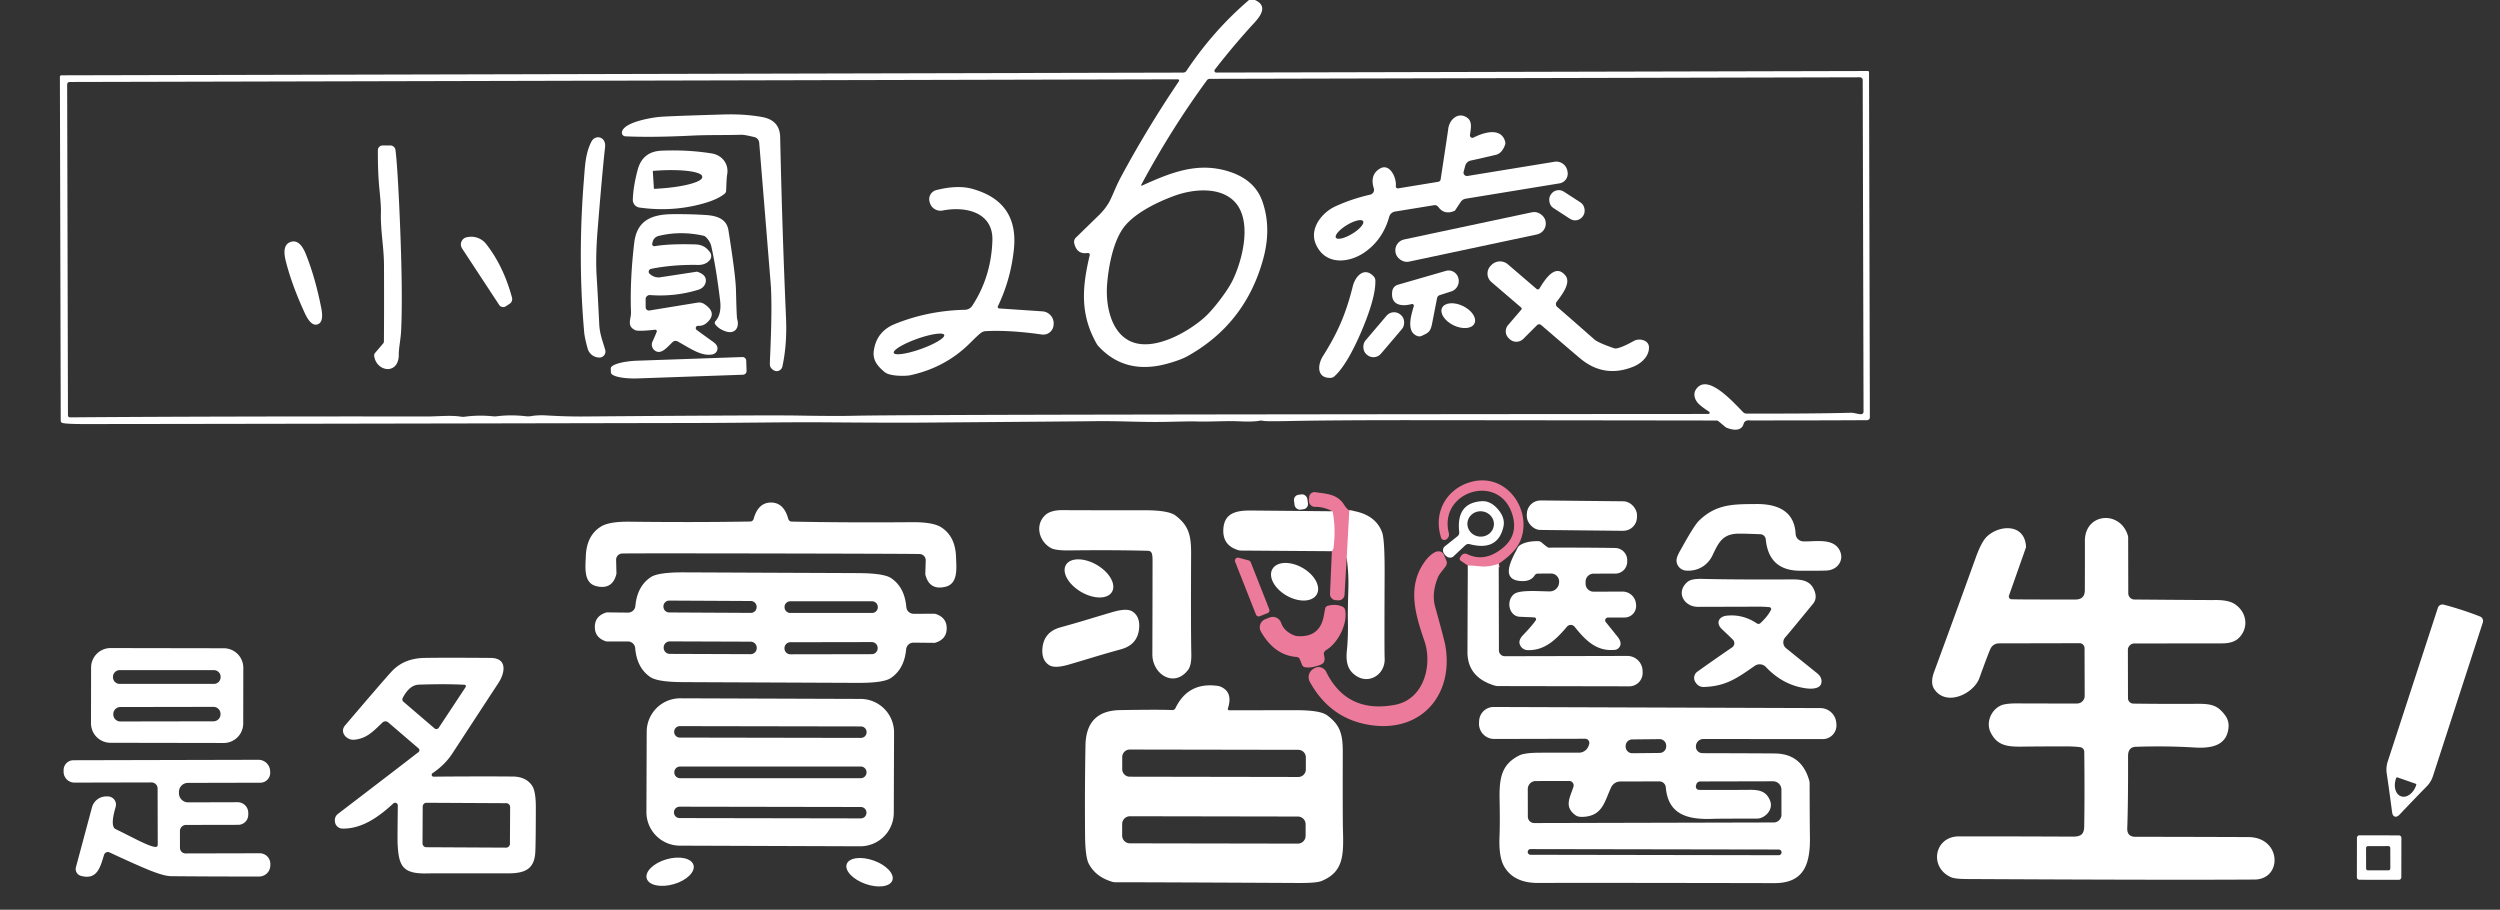<?xml version="1.0"?>
<svg xmlns="http://www.w3.org/2000/svg" version="1.1" viewBox="0 0 720 262" width="720" height="262">
  <rect x="0" y="0" width="720" height="262" fill="#333333" stroke="none"/>
  <path d="M431.63 162.37Q428.68 163.35 426.37 163.11 423.64 162.83 422.73 162.87M388.6 146.96 387.85 160.7M383.58 158.75Q384 158.18 384.04 157.94 384.78 152.22 383.78 147.25" stroke-width="2" fill="none" stroke-linecap="butt" stroke="#ec7a9a" stroke-opacity="1"/>
  <path fill="#ffffff" d="M 361.41 0.00 C 365.04 1.58 363.30 4.33 361.34 6.46 Q 355.44 12.86 349.87 20.04 A 0.53 0.53 0.0 0 0 350.29 20.90 L 537.93 20.45 A 0.35 0.34 -0.0 0 1 538.28 20.79 L 538.52 120.21 A 0.80 0.80 0.0 0 1 537.73 121.01 Q 527.79 121.08 505.37 121.09 Q 504.17 121.09 504.13 121.09 Q 502.51 120.85 502.15 122.10 C 501.50 124.35 498.90 123.86 497.25 123.18 A 1.34 1.18 -9.8 0 1 496.91 122.97 L 494.88 121.28 A 0.72 0.67 63.5 0 0 494.43 121.11 Q 453.64 121.05 408.00 121.01 Q 384.42 120.99 371.00 121.26 Q 364.54 121.40 363.73 121.19 A 2.31 2.25 -43.1 0 0 362.74 121.17 Q 360.88 121.53 356.91 121.34 C 352.85 121.15 348.09 121.55 344.01 121.36 Q 343.42 121.33 335.67 121.50 C 328.52 121.65 322.82 121.20 315.25 121.30 Q 312.32 121.35 265.99 121.71 Q 256.70 121.78 237.99 121.63 C 226.51 121.54 215.03 121.79 200.67 121.82 Q 61.82 122.10 24.43 122.13 Q 19.18 122.13 17.98 121.81 A 0.67 0.65 -83.8 0 1 17.49 121.18 L 17.25 22.10 A 0.41 0.41 0.0 0 1 17.66 21.69 L 340.76 20.91 A 1.11 1.11 0.0 0 0 341.68 20.42 Q 349.52 8.70 359.72 0.00 L 361.41 0.00 Z M 328.88 53.46 C 337.09 49.75 344.69 46.65 353.49 49.26 Q 361.28 51.57 363.54 57.93 Q 366.23 65.52 363.86 74.36 Q 358.79 93.24 341.92 102.62 C 339.78 103.80 335.92 104.88 334.01 105.25 Q 323.40 107.29 316.42 99.78 A 4.22 4.20 8.9 0 1 315.79 98.92 C 311.05 90.48 311.62 82.84 313.84 73.49 A 0.52 0.52 0.0 0 0 313.25 72.86 Q 310.15 73.36 309.38 70.06 A 1.73 1.72 -28.9 0 1 309.85 68.44 L 316.56 61.90 A 17.50 17.28 83.0 0 0 319.51 58.08 C 320.73 55.68 321.25 53.91 322.94 50.77 Q 330.45 36.82 339.53 23.39 A 0.35 0.35 0.0 0 0 339.24 22.84 L 20.05 23.61 A 0.71 0.71 0.0 0 0 19.34 24.32 L 19.57 119.63 A 0.57 0.57 0.0 0 0 20.15 120.20 Q 63.63 119.87 122.88 119.95 C 125.87 119.95 130.05 119.53 132.75 120.00 A 3.72 3.65 45.5 0 0 133.83 120.02 Q 137.85 119.47 142.06 119.90 A 4.94 4.85 -45.5 0 0 143.14 119.88 Q 147.16 119.38 151.50 119.88 A 5.44 5.27 -45.9 0 0 153.06 119.83 Q 154.96 119.50 157.50 119.65 Q 163.29 119.99 168.25 119.95 Q 190.87 119.76 213.25 119.66 Q 225.07 119.61 229.64 119.68 Q 240.86 119.87 246.01 119.74 Q 255.65 119.51 329.50 119.39 Q 405.40 119.27 492.03 119.22 A 0.36 0.36 0.0 0 0 492.22 118.56 Q 490.36 117.38 489.29 116.38 A 3.68 2.91 38.7 0 1 488.35 112.30 C 491.46 107.19 498.85 115.46 502.04 118.73 A 1.32 1.29 -21.6 0 0 502.94 119.11 Q 523.01 119.16 533.02 118.87 C 534.03 118.85 535.15 119.32 536.02 119.29 A 0.70 0.70 0.0 0 0 536.70 118.59 L 536.46 23.05 A 0.79 0.79 0.0 0 0 535.67 22.26 L 348.39 22.71 A 1.00 0.98 -71.1 0 0 347.60 23.11 Q 337.29 37.17 328.67 53.25 A 0.16 0.15 0.9 0 0 328.88 53.46 Z M 323.71 65.40 C 320.53 69.57 319.22 76.98 318.84 81.99 C 318.42 87.66 319.79 95.04 324.88 97.94 C 331.43 101.68 341.60 96.00 346.66 91.62 Q 348.64 89.90 351.29 86.44 Q 353.93 82.97 355.07 80.60 C 357.95 74.57 360.74 63.26 355.41 57.93 C 351.26 53.79 343.79 54.41 338.43 56.32 C 333.70 58.01 326.90 61.23 323.71 65.40 Z"/>
  <path fill="#ffffff" d="M180.09 39.26A1.04 1.04 0 0 1 179.11 38.09C179.48 35.25 187.35 33.93 189.7 33.69Q192.03 33.45 208.25 32.97 214.44 32.78 219.52 33.71 224.59 34.63 224.69 39.51 225.25 65.73 226.37 91.48 226.71 99.15 225.34 105.51A1.71 1.63-70.9 0 1 222.99 106.72Q222.23 106.34 221.88 105.68 221.68 105.3 221.73 104.13 222.47 88.17 221.96 81.74 220.6 64.79 218.65 41.1A1.8 1.8 0 0 0 217.28 39.49Q214.39 38.78 213.49 38.81C208.57 38.96 204.06 38.82 199.18 39.06Q187.83 39.62 180.09 39.26ZM402.67 54.25 414.21 52.36A.85.84-.5 0 0 414.91 51.65Q417.03 37.7 417.07 37.31C417.36 34.25 420.14 32.06 422.65 33.98 424.06 35.05 423.61 37.04 423.35 38.89A.71.71 0 0 0 424.38 39.62C426.89 38.33 432.27 36.4 433.48 40.77A1.59 1.53 47.7 0 1 433.45 41.73Q432.57 44.16 430.83 44.58 427.29 45.44 423.58 46.24A2.11 2.1 1.3 0 0 421.98 47.76L421.53 49.45A.99.98-87.1 0 0 422.64 50.68L447.68 46.59A3.26 3.25 80.6 0 1 451.42 49.28L451.47 49.57A2.84 2.82-9.3 0 1 449.13 52.81L422.11 57.23A2.12 2.11 12 0 0 420.68 58.16L419.08 60.58A.46.43-82.3 0 1 418.87 60.75Q415.97 61.97 414.24 59.61A1.29 1.27-22.3 0 0 412.99 59.1L401.77 60.93A2.1 2.1 0 0 0 400.09 62.44Q398.32 68.83 393.28 72.48C388.54 75.91 381.57 76.48 378.93 70.24 377.06 65.83 380.67 61.22 384.64 59.41Q389.25 57.29 394.61 56.06A1.43 1.42-15.1 0 0 395.66 54.24C394.94 52.01 395.21 49.82 397.46 48.53 400.26 46.92 402.27 51.22 401.99 53.6A.59.59 0 0 0 402.67 54.25ZM392.578 63.707A4.58 1.47-31.2 0 0 387.899 64.823 4.58 1.47-31.2 0 0 384.742 68.453 4.58 1.47-31.2 0 0 389.421 67.337 4.58 1.47-31.2 0 0 392.578 63.707ZM172.49 102.97 172.35 102.96A3.52 3.52 0 0 1 169.24 100.38Q168.38 97.25 168.25 95.74 166.34 74.36 168.17 51.68C168.49 47.72 168.6 44.13 170.35 40.75A2.16 1.98-61.4 0 1 173.18 39.78Q174.48 40.53 174.25 42.51 173.54 48.62 172.12 66.09 171.48 73.96 171.84 79.71 172.2 85.39 172.58 93.35C172.72 96.26 173.57 98.19 174.3 100.77A1.73 1.73 0 0 1 172.49 102.97ZM108.83 43.24A1.35 1.34-89.8 0 1 110.17 41.9L112.4 41.89A1.52 1.51 86.3 0 1 113.9 43.22Q114.43 47.37 114.99 59.58 116.07 83.16 115.54 94.95C115.41 97.8 114.84 100.14 114.85 102.1 114.87 108.09 108.36 107.15 107.76 102.47A1.03 1.01-28.9 0 1 108 101.67L110.31 98.97A1.02.99-24.8 0 0 110.57 98.3Q110.64 88.93 110.59 76.37C110.57 71.04 109.53 66.27 109.71 61.01Q109.76 59.28 109.31 54.87 108.78 49.67 108.83 43.24Z"/>
  <path fill="#ffffff" d="M182.25 57.5Q182.37 53.72 183.65 48.91 185.06 43.64 190.47 43.4 198.09 43.07 205.02 44.2C207.85 44.66 210.02 47.11 209.41 50.36Q209.26 51.14 209.13 54.88A1.29 1.27-18.1 0 1 208.63 55.85Q206.65 57.43 202.78 58.54 193.77 61.13 184.16 59.77A2.23 2.22-85.1 0 1 182.25 57.5ZM188.01 49.36 188.32 54.25A.15.15 0 0 0 188.48 54.39L189.89 54.3A12.53 2.51-3.6 0 0 202.24 51.01L202.23 50.83A12.53 2.51-3.6 0 0 189.57 49.11L188.15 49.2A.15.15 0 0 0 188.01 49.36ZM287.74 88.83 300.23 89.67A3.47 3.47 0 0 1 303.45 93.36L303.43 93.61A2.97 2.96 5.9 0 1 300.06 96.34Q290.73 95.01 283.88 95.37A2.46 2.38-63.1 0 0 282.58 95.82Q281.79 96.38 279.33 98.84 272.33 105.82 262.26 108.05C260.77 108.38 256.23 108.38 254.8 107.18 252.86 105.55 251.26 103.83 251.66 100.99Q252.45 95.47 257.66 93.34 267.22 89.45 277.91 89.22A2.58 2.56 16 0 0 280 88.07Q285.47 79.73 285.81 69.27C286.08 61.24 278.29 59.29 271.48 60.63A3.2 3.2 0 0 1 267.77 58.31L267.7 58.06A2.72 2.71-14.4 0 1 269.67 54.74Q275.73 53.23 279.87 54.35 293.39 58.01 292.01 71.7 291.13 80.4 287.39 88.21A.43.43 0 0 0 287.74 88.83ZM271.933 96.464A7.71 1.56-19.6 0 0 264.147 97.58 7.71 1.56-19.6 0 0 257.407 101.636 7.71 1.56-19.6 0 0 265.193 100.52 7.71 1.56-19.6 0 0 271.933 96.464Z"/>
  <rect fill="#ffffff" x="-5.57" y="-2.8" transform="rotate(33 125.864 791.303)" width="11.14" height="5.6" rx="2.68"/>
  <rect fill="#ffffff" x="-22.07" y="-3.27" transform="rotate(-12 536.39 -1980.642)" width="44.14" height="6.54" rx="3.2"/>
  <path fill="#ffffff" d="M188.66 94.96Q183.83 95.49 182.96 95.09C180.36 93.88 181.8 91.9 181.73 89.92Q181.39 80.64 182.66 69.93C183.4 63.65 187.44 61.75 193.57 61.68Q198.85 61.63 203.39 61.93C206.35 62.13 209.26 63 209.78 66.27Q211.87 79.4 211.96 83.52 212.14 91.34 212.31 91.91C213.05 94.35 211.65 96.39 208.89 95.4Q206.9 94.69 205.97 93.37A.69.68-41.4 0 1 206.03 92.51Q207.87 90.5 207.39 86.54 206.29 77.39 204.86 70.94 204.56 69.62 203.4 68.37A1.71 1.69 74.2 0 0 202.5 67.86Q195.82 66.42 189.64 67.96A2.28 2.27-89.3 0 0 187.99 69.58L187.85 70.12A.62.62 0 0 0 188.56 70.9Q192.84 70.17 200.25 70.39C202.19 70.45 203.46 71.21 204.49 72.67A1.85 1.82 48.3 0 1 204.38 74.95Q203.16 76.34 200.99 76.3 193.75 76.17 187.51 77.43A.85.85 0 0 0 186.97 78.74L187.3 79.02A3.59 3.57 60.8 0 0 190.2 79.85L200.65 78.25A.35.32 47 0 1 200.79 78.26Q203.03 78.98 203.26 80.42A2.93 2.61-13.8 0 1 201.2 83.42Q194.41 85.52 187.22 84.98A1.19 1.18 2.2 0 0 185.94 86.16L185.95 88.5A.94.93-4.7 0 0 187.04 89.42L200.93 87.15A2.68 2.64-32.7 0 1 202.79 87.54Q206.82 90.17 203.47 93.04 202.43 93.93 201.09 93.83A.67.66 65.2 0 0 200.65 95.03Q203.15 96.87 205.32 98.41 206.41 99.17 206.59 99.94A1.79 1.75-11.6 0 1 205.14 102.08C201.97 102.64 198.94 100.43 195.19 98.34A1.28 1.26 37.4 0 0 193.7 98.53C192.2 99.96 190.69 101.86 189.08 101.23A2.13 2.13 0 0 1 187.94 98.32Q188.45 97.26 189.13 95.57A.45.45 0 0 0 188.66 94.96ZM133.08 71.55A2.11 2.11 0 0 1 134.5 68.31L134.68 68.28A5.48 5.48 0 0 1 140.03 70.29Q145.04 76.71 147.46 85.73A1.61 1.59-24.4 0 1 146.79 87.48L145.68 88.21A1.39 1.38-33.3 0 1 143.76 87.82L133.08 71.55ZM91.45 93.42Q89.57 94.04 87.8 90.22 84.01 82.02 82.27 75.04 81.15 70.51 83.73 69.67 86.32 68.83 88.07 73.15 90.76 79.82 92.52 88.69 93.34 92.81 91.45 93.42ZM442.66 93.65 438.72 97.59A2.84 2.84 0 0 1 434.73 97.62L434.5 97.4A2.75 2.75 0 0 1 434.32 93.63L438.16 89.15A.4.4 0 0 0 438.12 88.59L429.52 81.22A3.22 3.21-47.3 0 1 429.34 76.51L429.56 76.3A3.46 3.45 42.7 0 1 434.26 76.12L442.55 83.23A.54.54 0 0 0 443.36 83.1C444.91 80.56 447.93 75.7 450.86 79.38 452.55 81.51 449.76 84.98 448.31 86.94A1.07 1.07 0 0 0 448.48 88.4Q450.79 90.38 459.21 97.78 460.25 98.7 464.72 100.25A1.82 1.8-41.4 0 0 465.74 100.31Q467.53 99.89 470.57 98.18C472.06 97.33 474.96 97.88 474.91 100.14 474.86 102.72 472.71 104.67 470.35 105.62Q462 108.97 455.12 103.25 453.2 101.65 443.86 93.61A.88.88 0 0 0 442.66 93.65ZM407.17 88.19A.5.49 1.3 0 0 406.57 87.57C403.57 88.38 400.42 87.86 400.97 83.87A2.26 2.26 0 0 1 402.58 82.01L416.4 78.02A2.89 2.88 74.7 0 1 420 80.08L420.05 80.31A3.11 3.11 0 0 1 417.96 83.93L414.61 85.01A1.08 1.07 87.2 0 0 413.89 85.81Q413.88 85.82 412.46 93.12C411.98 95.6 411.37 95.83 409.46 96.73Q408.62 97.13 407.56 96.46C405.14 94.95 406.43 90.64 407.17 88.19ZM392.11 95.39C390.48 99.2 387.52 105.52 384.3 108.39A1.77 1.75 23 0 1 383.18 108.83C379.18 108.93 379.41 105.06 381.03 102.52Q384.24 97.46 386.2 92.86 388.17 88.26 389.6 82.45C390.32 79.52 392.96 76.68 395.65 79.64A1.77 1.75 23.2 0 1 396.1 80.75C396.26 85.06 393.73 91.57 392.11 95.39Z"/>
  <ellipse fill="#ffffff" cx="0" cy="0" transform="rotate(-154.3 220.359 -2.446)" rx="5.18" ry="3.09"/>
  <rect fill="#ffffff" x="-2.93" y="-7.53" transform="rotate(40.4 68.256 589.773)" width="5.86" height="15.06" rx="2.82"/>
  <path fill="#ffffff" d="M 215.01 106.82 A 1.07 1.07 0.0 0 1 213.98 107.92 L 183.74 108.98 A 7.73 1.96 -2.0 0 1 175.94 107.29 L 175.90 106.11 A 7.73 1.96 -2.0 0 1 183.56 103.88 L 213.80 102.83 A 1.07 1.07 0.0 0 1 214.91 103.86 L 215.01 106.82 Z"/>
  <path fill="#ec7a9a" d="M431.63 162.37Q428.68 163.35 426.37 163.11 423.64 162.83 422.73 162.87L420.71 161.51A.71.71 0 0 1 420.52 160.52L420.82 160.06A1.36 1.35-60.1 0 1 422.55 159.59Q427.53 162.01 432.65 157.93 437.43 154.12 435.52 148.08C431.7 136.02 414.22 141.53 417.27 153.56A1.62 1.62 0 0 1 416.51 155.35L416.44 155.39A.97.97 0 0 1 415.03 154.84C412.61 147.19 416.99 140.43 423.99 138.71 434.59 136.12 441.84 148.05 437.49 156.5Q436.01 159.36 431.63 162.37ZM388.6 146.96 387.85 160.7 387.23 171.29A1.71 1.71 0 0 1 385.4 172.9L384.68 172.85A1.75 1.75 0 0 1 383.04 171.03L383.58 158.75Q384 158.18 384.04 157.94 384.78 152.22 383.78 147.25 381.17 145.93 378.75 145.98A1.76 1.75 1.5 0 1 376.97 144.11L377.03 143.17A1.54 1.53-83.8 0 1 378.79 141.75C381.66 142.19 385.06 142.19 387 145.22Q387.96 146.72 388.6 146.96Z"/>
  <rect fill="#ffffff" x="-1.94" y="-2.16" transform="rotate(-7.6 1275.718 -2748.25)" width="3.88" height="4.32" rx="1.5"/>
  <path fill="#ffffff" d="M 431.39 146.65 Q 433.55 149.15 432.99 151.68 Q 431.39 158.85 423.27 156.72 A 1.33 1.33 0.0 0 0 422.02 157.03 Q 419.26 159.61 418.60 160.24 Q 418.10 160.70 417.31 160.56 Q 416.71 160.46 416.16 159.82 Q 415.61 159.18 415.59 158.57 Q 415.57 157.78 416.10 157.35 Q 416.82 156.79 419.77 154.43 A 1.33 1.33 0.0 0 0 420.26 153.24 Q 419.32 144.89 426.64 144.35 Q 429.24 144.15 431.39 146.65 Z M 422.622 150.6 A 3.82 3.65 -175.5 0 0 426.144 154.539 A 3.82 3.65 -175.5 0 0 430.238 151.2 A 3.82 3.65 -175.5 0 0 426.716 147.261 A 3.82 3.65 -175.5 0 0 422.622 150.6 Z"/>
  <rect fill="#ffffff" x="-15.87" y="-4.25" transform="rotate(.6 -13952.78 43579.493)" width="31.74" height="8.5" rx="3.95"/>
  <path fill="#ffffff" d="M222.05 144.73Q225.75 144.74 227.03 149.46A1.04 1.04 0 0 0 228.01 150.22Q243.92 150.55 262.72 150.39 268.61 150.35 270.97 151.8 275.15 154.38 275.34 160.45C275.44 163.68 276.01 168.14 272.21 169.01Q267.62 170.06 266.5 165.45A1.33.6-69.2 0 1 266.49 165.28L266.61 161.41A1.8 1.8 0 0 0 264.86 159.56Q262.11 159.48 222.03 159.4 181.94 159.33 179.19 159.41A1.8 1.8 0 0 0 177.44 161.25L177.54 165.12A1.33.6 69.4 0 1 177.53 165.29Q176.39 169.9 171.81 168.83C168.01 167.95 168.6 163.49 168.71 160.26Q168.92 154.19 173.11 151.63 175.47 150.18 181.36 150.25 200.16 150.47 216.08 150.2A1.04 1.04 0 0 0 217.05 149.44Q218.35 144.73 222.05 144.73ZM506.95 153.85Q502.39 153.68 500.76 153.69C496.14 153.73 494.97 156.19 493.22 159.9 491.79 162.93 488.86 164.59 485.57 164.33A2.96 2.94 1.2 0 1 482.84 161.5C482.8 160.33 483.72 158.92 484.43 157.63Q487.95 151.29 489.26 150.01C494.28 145.06 499.36 145.21 505.91 145.16 511.75 145.13 516.8 147.07 517.14 153.76A2.26 2.26 0 0 0 519.28 155.91C522.37 156.09 527.66 154.82 529.67 158.23 531.37 161.1 529.34 164.08 526.24 164.3Q524.79 164.4 518.34 164.37 509.41 164.31 508.54 155.34A1.66 1.65-1.8 0 0 506.95 153.85ZM331.73 159.41A1.12 1.12 0 0 0 330.69 158.63Q320.53 158.36 308.03 158.52 303.98 158.58 302.63 157.81C299.3 155.94 298 151.35 300.92 148.46Q302.49 146.9 305.99 146.92 314.23 146.97 329.52 146.95 336.54 146.94 338.56 148.48C342.44 151.45 343.07 154.29 343.04 159.67Q342.94 181.11 343.1 188.32 343.18 191.62 342.14 192.96C338.09 198.21 331.87 194.16 331.88 188.44Q331.94 169.32 331.93 161 331.92 160.03 331.73 159.41ZM383.78 147.25Q384.78 152.22 384.04 157.94 384 158.18 383.58 158.75L357.36 158.56A2.3 2.25-35.4 0 1 356.66 158.45Q352 157.08 352.33 152.27C352.64 147.72 356.09 146.99 360.33 147.03Q371.54 147.13 383.78 147.25ZM387.85 160.7 388.6 146.96Q396.07 147.91 398.05 153.33 398.81 155.4 398.77 165.29 398.68 187.86 398.78 189.52C399.05 194.08 394.49 197.16 390.66 194.7 387.97 192.97 387.57 190.46 387.92 187.13Q388.3 183.56 388.19 178.11 388.14 175.93 388.33 169.4 388.45 165.08 387.85 160.7ZM578.59 171.52A.8.79-79 0 0 579.3 172.58Q581.17 172.68 597.75 172.66 600.41 172.65 600.43 170 600.46 164.41 600.45 155.78C600.44 147.72 610.56 146.88 612.81 154.19A1.99 1.86 37.5 0 1 612.91 154.8L612.94 170.88A1.79 1.79 0 0 0 614.72 172.66Q635.71 172.84 637.65 172.81 641.73 172.73 643.6 173.97C647.12 176.28 647.74 180.84 644.77 183.75Q643.2 185.28 640.02 185.29 631.96 185.3 614.7 185.32A1.87 1.87 0 0 0 612.83 187.2L612.86 201.08A1.57 1.56.6 0 0 614.4 202.64Q623.84 202.76 632.76 202.7C636.85 202.67 638.69 203.1 640.84 206.02Q641.98 207.57 641.82 209.46C641.38 214.76 636.88 215.58 632.04 215.28Q623.85 214.78 615.08 215.08 612.87 215.16 612.88 217.77 612.92 231.15 612.65 238.51 612.56 241 615 241 630.53 241.01 647.5 241.08C657.12 241.11 657.41 253.25 649.31 253.31Q625.34 253.47 566.33 253.16 563.01 253.14 561.87 252.63C555.48 249.76 557.11 240.89 564.13 240.88Q578.07 240.86 596.9 240.95C599.2 240.96 600.21 240.36 600.25 238.02Q600.41 229.02 600.27 216.51A1.34 1.34 0 0 0 599.1 215.19Q597.47 214.97 595.25 214.96 589.06 214.95 582.11 215.03C577.79 215.08 575.13 214.56 573.33 210.99 571.9 208.17 573.35 204.6 576.11 203.24Q577.48 202.56 580.94 202.58 585.55 202.62 598.19 202.61A2.2 2.2 0 0 0 600.39 200.41L600.35 186.68A1.44 1.44 0 0 0 598.9 185.24L575.67 185.29A2.67 2.66 12.6 0 0 573.28 186.8Q572.63 188.17 570.06 195.29C568.43 199.78 560.57 203.62 557.08 198.49Q555.86 196.68 557.01 193.54 562.99 177.31 569 160.64 570.68 155.96 572.29 154.47C575.96 151.07 583.13 150.8 583.49 157.43A.83.8 53.4 0 1 583.45 157.74L578.59 171.52ZM442.3 178.65A.53.53 0 0 0 441.9 177.82Q441.31 177.78 437.72 177.63C434.53 177.5 433.64 172.87 436.13 171.04 437.88 169.76 444.03 170.36 446.38 170.32A2.67 2.67 0 0 0 448.99 168.02L449.02 167.75A2.31 2.31 0 0 0 446.72 165.18L442.91 165.19A1.09 1.08-73.9 0 0 441.99 165.7Q440.74 167.7 437.48 167.29C432.08 166.61 435.48 160.89 437.06 157.8A2 1.97-3.8 0 1 437.76 157.01Q439.55 155.86 442.88 155.84A1.7 1.65-24.2 0 1 444.01 156.25Q445.69 157.72 446.01 157.72 457.36 157.69 465.17 157.82A3.53 3.52.5 0 1 468.64 161.34L468.64 161.74A3.45 3.44 89.8 0 1 465.21 165.2L458.95 165.21A2.31 2.3-.2 0 0 456.65 167.52L456.65 168.12A2.29 2.29 0 0 0 458.94 170.4L467.3 170.38A3.87 3.87 0 0 1 471.16 173.86L471.19 174.2A3.31 3.31 0 0 1 467.91 177.84L463.1 177.85A.81.81 0 0 0 462.47 179.17Q465.77 183.24 466.08 183.67 467.43 185.62 465.97 186.82A1.61 1.54-66.1 0 1 465.19 187.14C459.81 187.76 456.56 184.34 453.49 180.51A1.43 1.42-44.2 0 0 451.29 180.48C448.25 184.07 444.92 187.45 439.87 187.23A2.43 2.4 83.9 0 1 437.65 185.41Q437.35 184.26 438.67 182.88 441.2 180.24 442.3 178.65Z"/>
  <path fill="#ec7a9a" d="M415.78 159.65Q416.49 161.27 416.61 161.63A1.6 1.59-37 0 1 416.41 163C415.72 164.06 414.55 165.21 414.12 166.28Q412.25 170.88 413.33 174.77 415.98 184.33 416.26 185.93C418.7 199.92 409.58 210.76 395.25 208.9Q383.31 207.36 377.24 196.39A2.8 2.79 60 0 1 378.24 192.64L378.53 192.47A2.41 2.4 61.3 0 1 381.93 193.47Q387.91 205.57 401.74 202.99C410.2 201.41 412.6 191.4 410.21 184.52 407.47 176.62 405.2 168.58 410.51 161.51Q411.81 159.79 413.26 159.04A1.95 1.61-25.9 0 1 415.78 159.65ZM365.06 176.59 362.84 177.47A.87.87 0 0 1 361.71 176.98L355.72 161.79A.87.87 0 0 1 356.76 160.63L359.63 161.4A.87.87 0 0 1 360.21 161.92L365.55 175.46A.87.87 0 0 1 365.06 176.59Z"/>
  <ellipse fill="#ffffff" cx="0" cy="0" transform="rotate(-149.7 179.361 40.833)" rx="7.69" ry="4.5"/>
  <ellipse fill="#ffffff" cx="0" cy="0" transform="rotate(-150.3 208.631 34.342)" rx="7.36" ry="4.61"/>
  <path fill="#ffffff" d="M431.63 162.37 431.69 187.31A1.68 1.68 0 0 0 433.38 188.99L468.66 188.91A4.39 4.39 0 0 1 473.06 193.14L473.07 193.55A3.84 3.84 0 0 1 469.24 197.66L431.52 197.59A4.01 3.9-35.8 0 1 430.37 197.42Q422.6 195.02 422.63 187.75 422.67 175.42 422.73 162.87 423.64 162.83 426.37 163.11 428.68 163.35 431.63 162.37ZM222.05 164.95Q246.73 165.05 247.41 165.06 254.57 165.11 256.64 166.5 260.54 169.13 261.02 174.84A2.11 2.1-2.5 0 0 263.13 176.77L269.06 176.76A1.52 1.36-32.7 0 1 269.52 176.83Q272.66 177.89 272.65 180.97 272.63 184.04 269.48 185.07A1.52 1.36 33.2 0 1 269.02 185.14L263.09 185.08A2.11 2.1 3 0 0 260.97 187Q260.44 192.7 256.52 195.3 254.44 196.67 247.27 196.67 246.6 196.67 221.91 196.56 197.23 196.46 196.55 196.45 189.39 196.4 187.32 195.01 183.42 192.38 182.94 186.67A2.11 2.1-2.5 0 0 180.83 184.74L174.9 184.75A1.52 1.36-32.7 0 1 174.44 184.68Q171.3 183.62 171.31 180.54 171.33 177.47 174.47 176.44A1.52 1.36 33.2 0 1 174.94 176.37L180.86 176.43A2.11 2.1 3 0 0 182.99 174.51Q183.52 168.81 187.44 166.21 189.52 164.84 196.68 164.84 197.36 164.84 222.05 164.95ZM217.91 174.77A1.67 1.67 0 0 0 216.249 173.091L192.749 172.969A1.67 1.67 0 0 0 191.07 174.63L191.07 174.71A1.67 1.67 0 0 0 192.731 176.388L216.231 176.512A1.67 1.67 0 0 0 217.91 174.85L217.91 174.77ZM252.81 174.82A1.65 1.65 0 0 0 251.16 173.17L227.6 173.17A1.65 1.65 0 0 0 225.95 174.82L225.95 174.88A1.65 1.65 0 0 0 227.6 176.53L251.16 176.53A1.65 1.65 0 0 0 252.81 174.88L252.81 174.82ZM217.94 186.567A1.76 1.76 0 0 0 216.186 184.801L192.906 184.719A1.76 1.76 0 0 0 191.14 186.473L191.14 186.553A1.76 1.76 0 0 0 192.894 188.319L216.174 188.401A1.76 1.76 0 0 0 217.94 186.647L217.94 186.567ZM252.77 186.617A1.7 1.7 0 0 0 251.067 184.919L227.627 184.96A1.7 1.7 0 0 0 225.93 186.663L225.93 186.743A1.7 1.7 0 0 0 227.633 188.44L251.073 188.399A1.7 1.7 0 0 0 252.77 186.697L252.77 186.617ZM509.62 174.87Q508.1 174.72 506.75 174.72 493.03 174.76 489.01 174.77C485 174.78 482.49 170.49 486.06 167.54Q487.14 166.64 490.27 166.72 499.56 166.95 515.98 166.87C519.09 166.86 521.54 167.21 522.64 170.34Q523.37 172.41 522.15 173.89 515.03 182.58 514.15 183.55A2.16 2.15-49.4 0 0 514.38 186.67Q516.32 188.25 523.34 193.9 524.81 195.09 524.57 196.63C524.27 198.51 521.51 198.42 520.21 198.25Q513.56 197.37 508.57 192.09A2.46 2.45-39 0 0 505.38 191.76C500.33 195.28 497.06 197.64 490.75 197.85Q489.1 197.9 488.21 196.35A2.22 2.2-33 0 1 488.84 193.44Q493.12 190.37 498.87 186.43A1.44 1.44 0 0 0 499.08 184.24Q498.15 183.3 495.92 181.21C494.08 179.48 494.98 177.57 497.26 177.32Q501.9 176.81 505.98 179.54A.82.81-49.3 0 0 507 179.46Q509.11 177.51 510.04 175.65A.54.54 0 0 0 509.62 174.87ZM709.06 175.69Q711.99 176.65 714.25 177.55A1.39 1.39 0 0 1 715.05 179.28L700.68 223.54A7.57 7.53-13.9 0 1 698.88 226.5Q695.72 229.7 691.09 234.59 690.34 235.38 689.7 235.17 689.06 234.96 688.92 233.88 688.05 227.2 687.38 222.76A7.57 7.53 49.9 0 1 687.67 219.3L702.1 175.07A1.39 1.39 0 0 1 703.77 174.14Q706.13 174.74 709.06 175.69ZM695.71 225.72 690.46 223.89A.28.28 0 0 0 690.11 224.06L690.05 224.21A4.36 3.04-70.8 0 0 691.49 229.33L691.53 229.34A4.36 3.04-70.8 0 0 695.83 226.23L695.89 226.07A.28.28 0 0 0 695.71 225.72Z"/>
  <path fill="#ec7a9a" d="M 382.37 174.48 Q 384.78 173.83 386.67 174.74 A 1.34 1.31 7.0 0 1 387.38 175.63 C 388.23 179.46 385.40 185.21 381.90 187.24 A 1.28 1.26 -22.7 0 0 381.31 188.65 C 381.97 191.18 380.70 191.44 378.42 192.03 Q 377.13 192.36 375.88 192.17 A 1.15 1.15 0.0 0 1 374.98 191.45 L 374.37 189.91 A 1.10 1.10 0.0 0 0 373.42 189.21 Q 367.02 188.72 363.14 181.88 A 2.48 2.48 0.0 0 1 364.39 178.34 L 365.65 177.84 A 2.53 2.53 0.0 0 1 368.96 179.37 Q 369.81 181.81 372.68 182.97 A 3.64 3.36 -29.9 0 0 373.73 183.21 Q 380.20 183.61 381.29 177.18 Q 381.46 176.19 381.66 175.22 A 0.98 0.98 0.0 0 1 382.37 174.48 Z"/>
  <path fill="#ffffff" d="M315.54 189.09Q308.64 191.18 307.36 191.53 303.65 192.53 302.15 191.55 299.89 190.08 300.23 186.61 300.69 181.98 305.4 180.68 309.78 179.46 312.76 178.56 319.65 176.48 320.93 176.13 324.64 175.13 326.14 176.11 328.4 177.58 328.06 181.05 327.6 185.68 322.89 186.98 318.51 188.2 315.54 189.09ZM70.046 208.368A5.62 5.62 0 0 1 64.416 213.978L31.816 213.922A5.62 5.62 0 0 1 26.206 208.292L26.234 192.252A5.62 5.62 0 0 1 31.864 186.642L64.464 186.698A5.62 5.62 0 0 1 70.074 192.328L70.046 208.368ZM63.54 194.93A1.93 1.93 0 0 0 61.61 193L34.47 193A1.93 1.93 0 0 0 32.54 194.93L32.54 195.03A1.93 1.93 0 0 0 34.47 196.96L61.61 196.96A1.93 1.93 0 0 0 63.54 195.03L63.54 194.93ZM63.51 205.603A2.03 2.03 0 0 0 61.476 203.577L34.656 203.623A2.03 2.03 0 0 0 32.63 205.657L32.63 205.757A2.03 2.03 0 0 0 34.664 207.783L61.484 207.737A2.03 2.03 0 0 0 63.51 205.703L63.51 205.603ZM120.56 215.55 111.8 208.04A1.22 1.22 0 0 0 110.15 208.09C107.42 210.72 105.56 212.71 102.01 213.04 99.86 213.24 97.7 210.9 99.38 208.92Q110.62 195.72 112.82 193.36 116.33 189.58 122.27 189.48 127.89 189.38 141.29 189.48C146.24 189.52 145.45 193.8 143.53 196.73Q139.01 203.61 130.27 217.01 128.15 220.26 124.55 222.7A.54.54 0 0 0 124.86 223.68Q137.16 223.56 147.61 223.64 151.44 223.66 153.21 226.23 154.33 227.85 154.32 232.45 154.3 243.84 154.15 245.7C153.78 250.53 150.89 251.54 146.16 251.53Q124.49 251.5 123.12 251.54C115.75 251.76 114.85 249.23 114.51 243.03Q114.45 241.95 114.57 231.98A.78.77-20.9 0 0 113.27 231.4C109.29 235.08 104.33 238.77 98.59 238.63A2.22 2.19 86.4 0 1 96.47 236.73Q96.25 235.23 97.37 234.37 116.54 219.72 120.53 216.6A.68.68 0 0 0 120.56 215.55ZM133.76 197.21Q128.29 196.92 120.62 197.18 117.93 197.27 115.97 201.03A.88.87 33.9 0 0 116.18 202.09L125.14 209.77A.82.82 0 0 0 126.36 209.6L134.1 197.88A.43.43 0 0 0 133.76 197.21ZM146.917 232.436A1.11 1.11 0 0 0 145.813 231.32L122.854 231.2A1.11 1.11 0 0 0 121.738 232.304L121.683 242.884A1.11 1.11 0 0 0 122.787 244L145.746 244.12A1.11 1.11 0 0 0 146.862 243.016L146.917 232.436ZM353.63 204.04A.39.39 0 0 0 353.99 204.55Q354.22 204.56 373.25 204.54 380.18 204.53 382.17 205.98C386.08 208.85 386.74 211.58 386.72 216.85Q386.67 235.75 386.78 239.42C387 246.71 386.72 251.23 380.57 253.74Q379.12 254.33 373.85 254.3 331.59 254.08 321.28 254.09A3.57 3.53 53 0 1 320.26 253.94Q315.56 252.52 313.58 248.78 312.55 246.82 312.5 240.57 312.39 226.72 312.62 214.62 312.81 204.67 322.58 204.51 334.23 204.32 337.63 204.5A.94.94 0 0 0 338.52 203.97Q342.19 196.34 350.72 197.54A3.44 3.39-28.3 0 1 351.64 197.81Q355.15 199.39 353.63 204.04ZM376.083 218.126A2.17 2.17 0 0 0 373.917 215.952L325.377 215.868A2.17 2.17 0 0 0 323.203 218.034L323.197 221.514A2.17 2.17 0 0 0 325.363 223.688L373.903 223.772A2.17 2.17 0 0 0 376.077 221.606L376.083 218.126ZM376.023 237.406A2.24 2.24 0 0 0 373.787 235.162L325.427 235.078A2.24 2.24 0 0 0 323.183 237.314L323.177 240.634A2.24 2.24 0 0 0 325.413 242.878L373.773 242.962A2.24 2.24 0 0 0 376.017 240.726L376.023 237.406ZM257.409 234.104A9.66 9.66 0 0 1 247.716 243.731L195.796 243.549A9.66 9.66 0 0 1 186.17 233.856L186.251 210.736A9.66 9.66 0 0 1 195.944 201.109L247.864 201.291A9.66 9.66 0 0 1 257.49 210.984L257.409 234.104ZM249.58 210.848A1.63 1.63 0 0 0 247.953 209.215L195.793 209.125A1.63 1.63 0 0 0 194.16 210.752L194.16 210.792A1.63 1.63 0 0 0 195.787 212.424L247.947 212.516A1.63 1.63 0 0 0 249.58 210.888L249.58 210.848ZM249.56 222.42A1.66 1.66 0 0 0 247.9 220.76L195.86 220.76A1.66 1.66 0 0 0 194.2 222.42L194.2 222.46A1.66 1.66 0 0 0 195.86 224.12L247.9 224.12A1.66 1.66 0 0 0 249.56 222.46L249.56 222.42ZM249.54 234.038A1.62 1.62 0 0 0 247.923 232.416L195.723 232.324A1.62 1.62 0 0 0 194.1 233.942L194.1 233.982A1.62 1.62 0 0 0 195.717 235.604L247.917 235.696A1.62 1.62 0 0 0 249.54 234.078L249.54 234.038ZM488.43 214.8 488.42 214.88A1.89 1.88-87.7 0 0 490.29 216.91Q506.89 216.95 511.21 217 518.85 217.1 521.04 224.73A3.19 3.16-53.5 0 1 521.17 225.63Q521.19 236.53 521.26 240.98C521.38 248.85 519.59 254.36 511 254.34Q455.99 254.23 443 254.29 435.92 254.32 433.17 249.49 431.6 246.74 431.86 240.82 432.02 237.25 431.88 230.2C431.76 223.93 432.51 220.11 437.54 217.57Q439.07 216.8 443.39 216.78 448.06 216.76 454.75 216.77A2.92 2.91 8.9 0 0 457.53 214.75L457.67 214.33A1.2 1.2 0 0 0 456.52 212.76L430.34 212.82A4.38 4.38 0 0 1 425.96 208.13L425.99 207.67A4.19 4.19 0 0 1 430.2 203.61L524.28 203.93A4.61 4.6-2 0 1 528.85 208.18L528.88 208.51A3.95 3.94-2.9 0 1 524.95 212.86L490.58 212.83A2.16 2.14 2.3 0 0 488.43 214.8ZM479.869 214.749A1.9 1.9 0 0 0 477.949 212.869L470.069 212.951A1.9 1.9 0 0 0 468.189 214.871L468.191 215.051A1.9 1.9 0 0 0 470.111 216.931L477.991 216.849A1.9 1.9 0 0 0 479.871 214.929L479.869 214.749ZM451.92 224.92 442.3 224.94A2.31 2.3 89.9 0 0 440 227.26L440.02 235.2A1.84 1.84 0 0 0 441.87 237.04L510.82 236.87A2.24 2.24 0 0 0 513.06 234.62L513.05 227.4A2.4 2.4 0 0 0 510.65 225.01L489.67 225.06A1.18 1.18 0 0 0 488.52 225.98L488.44 226.28A.96.95-82.3 0 0 489.35 227.49Q497.55 227.53 503.93 227.47C506.87 227.44 508.8 227.99 509.82 230.69 510.77 233.23 508.27 235.76 505.98 235.76Q494.87 235.76 493.44 235.82C486.06 236.13 480.42 234.64 479.75 226.75A1.87 1.86-2.3 0 0 477.89 225.04L466.67 225.07A2.95 2.94-77.3 0 0 464.01 226.76C462.06 230.89 461.57 235.01 455.86 235.26Q454.46 235.32 453.74 234.78C450.51 232.4 452 230 453.15 226.62A1.29 1.29 0 0 0 451.92 224.92ZM513.09 245.474A.81.81 0 0 0 512.281 244.662L440.801 244.538A.81.81 0 0 0 439.99 245.346L439.99 245.366A.81.81 0 0 0 440.799 246.178L512.279 246.302A.81.81 0 0 0 513.09 245.494L513.09 245.474ZM44.85 243.92A.58.58 0 0 0 45.43 243.34L45.39 227.09A1.75 1.75 0 0 0 43.63 225.34L21.45 225.39A3.12 3.12 0 0 1 18.32 222.28L18.32 221.79A2.83 2.83 0 0 1 21.15 218.95L74.42 218.82A3.36 3.36 0 0 1 77.79 222L77.82 222.41A2.86 2.85 88.4 0 1 74.98 225.42L54.13 225.47A2.6 2.59-90 0 0 51.54 228.07L51.54 228.46A2.64 2.63-.1 0 0 54.18 231.08L68.43 231.04A3.06 3.06 0 0 1 71.5 234.09L71.5 234.63A2.91 2.91 0 0 1 68.6 237.55L53.58 237.58A1.77 1.77 0 0 0 51.82 239.35L51.83 244.19A1.61 1.61 0 0 0 53.44 245.79L74.79 245.74A3.07 3.06-88.8 0 1 77.86 248.95L77.85 249.28A3.22 3.22 0 0 1 74.63 252.44Q60.47 252.45 49.29 252.34 47.11 252.32 42.4 250.36 38.58 248.78 31.54 245.49A1.14 1.14 0 0 0 29.98 246.17C28.92 249.5 28.11 253.59 23.29 252.24A2.04 2.04 0 0 1 21.87 249.75L26.49 232.52A4.25 4.25 0 0 1 30.58 229.37L31.04 229.37A2.36 2.35 8 0 1 33.31 232.38Q31.66 238 33.29 238.78C37.95 241.02 43.02 243.92 44.85 243.92ZM691.58 252.671A.72.72 0 0 1 690.859 253.39L679.499 253.37A.72.72 0 0 1 678.78 252.649L678.8 241.289A.72.72 0 0 1 679.521 240.57L690.881 240.59A.72.72 0 0 1 691.6 241.311L691.58 252.671ZM688.405 244.224A.55.55 0 0 0 687.854 243.675L681.974 243.685A.55.55 0 0 0 681.425 244.236L681.435 250.116A.55.55 0 0 0 681.986 250.665L687.866 250.655A.55.55 0 0 0 688.415 250.104L688.405 244.224Z"/>
  <ellipse fill="#ffffff" cx="0" cy="0" transform="rotate(-16 989.687 -561.068)" rx="7.01" ry="3.73"/>
  <ellipse fill="#ffffff" cx="0" cy="0" transform="rotate(-160.4 146.91 103.972)" rx="6.98" ry="3.57"/>
</svg>
